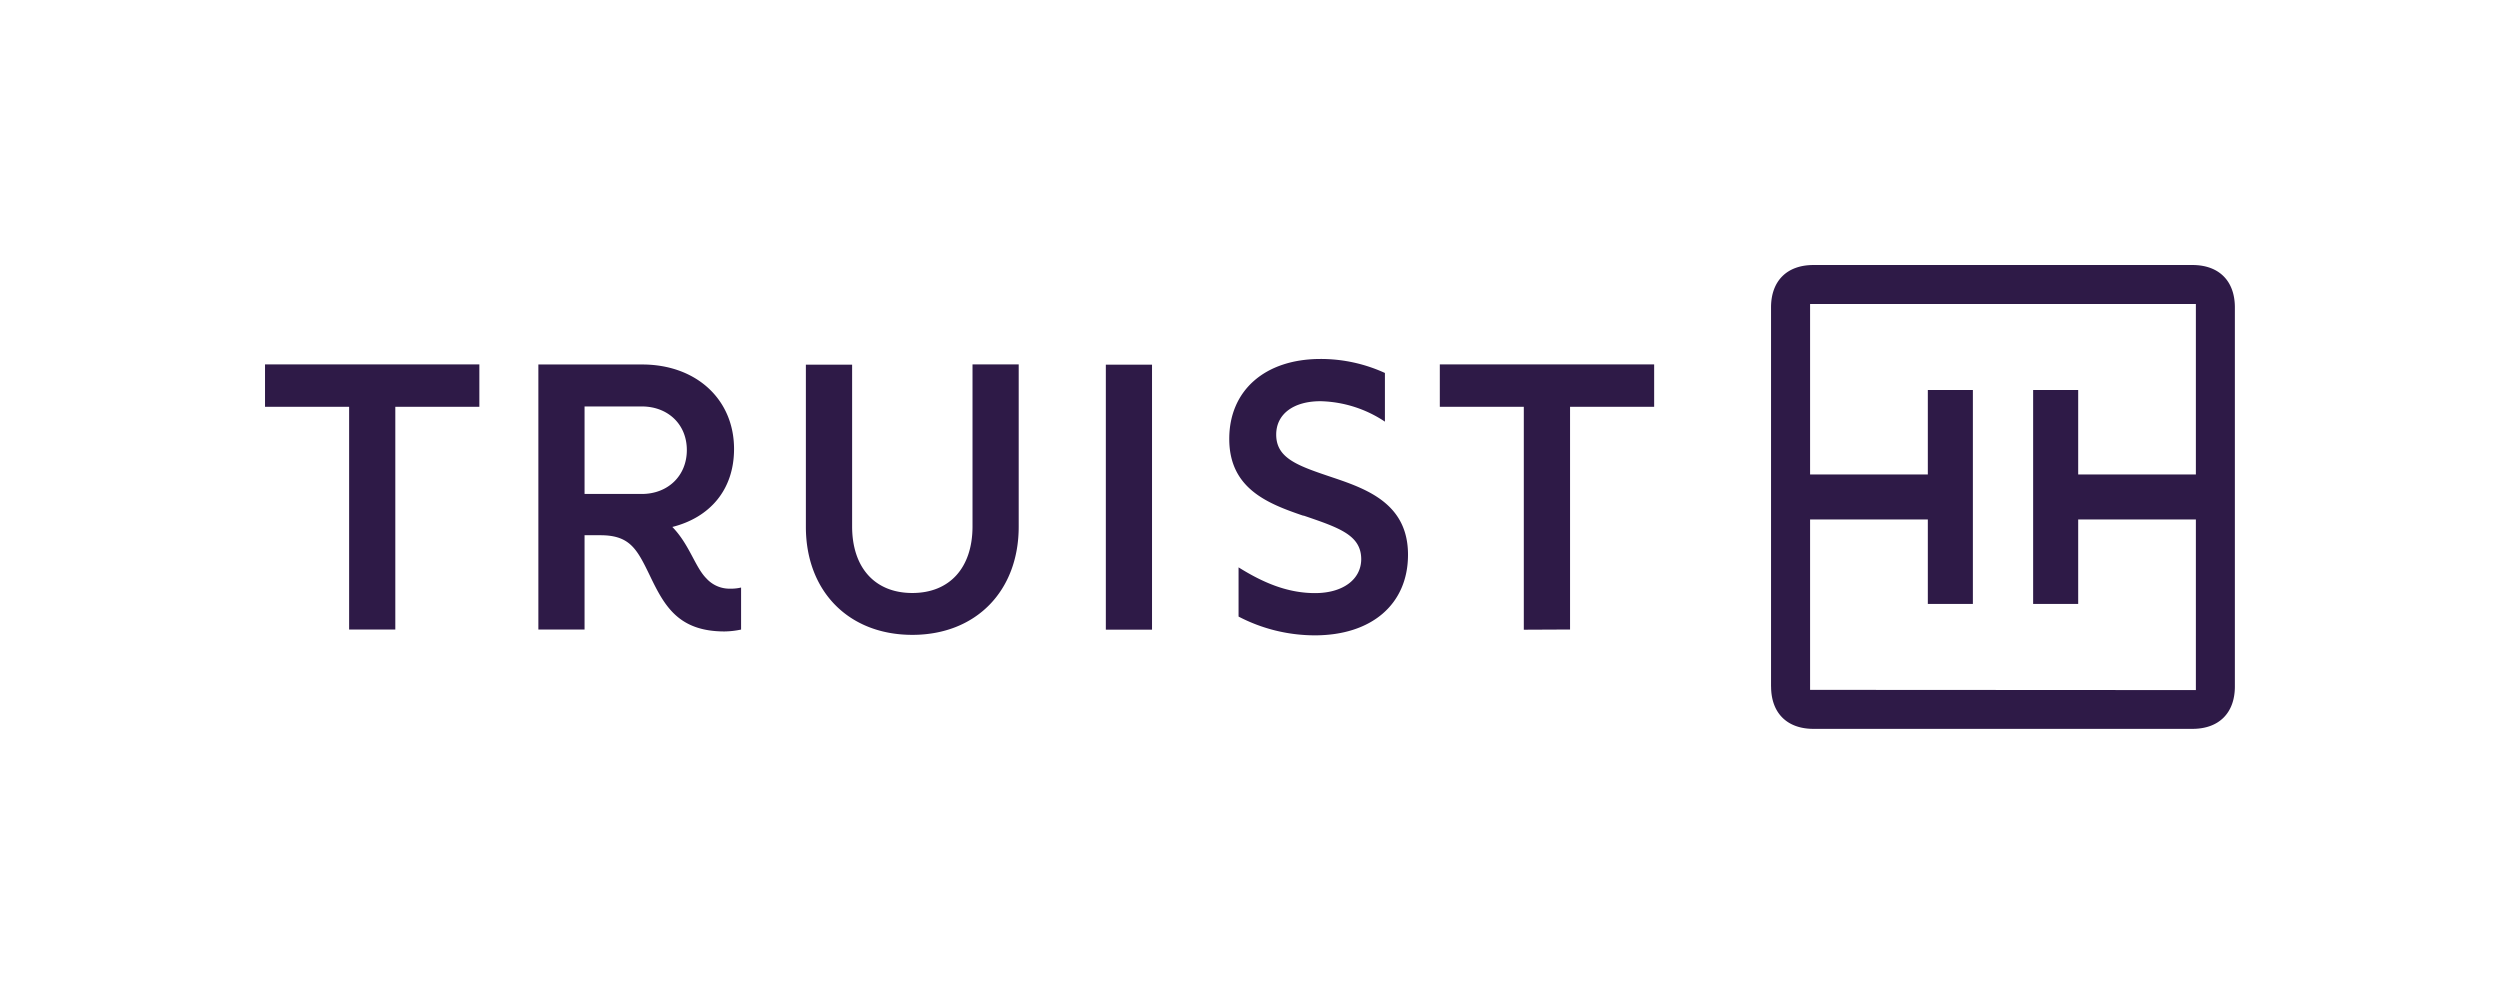 <svg id="Layer_1" data-name="Layer 1" xmlns="http://www.w3.org/2000/svg" viewBox="0 0 462.23 183.77"><defs><style>.cls-1{fill:none;}.cls-2{fill:#2e1a47;}</style></defs><rect class="cls-1" width="462.23" height="183.77"/><path class="cls-2" d="M64.55,116.39V75.22H49V67.38H88.63v7.84H73.09v41.17Zm55.65-9.87c-2.38-4.9-3.65-7.56-9.18-7.56h-2.94v17.43H99.54v-49h19.18c10,0,17,6.44,17,15.62,0,7.56-4.48,12.67-11.41,14.42,3.15,3.22,4.2,7.42,6.3,9.52a5.75,5.75,0,0,0,4.41,1.89,8,8,0,0,0,2-.21v7.77a15.39,15.39,0,0,1-3.08.35C125.45,116.74,122.86,112.05,120.2,106.52Zm-1.54-15.19c4.83,0,8.33-3.36,8.33-8.12s-3.5-8.06-8.33-8.06H108.08V91.33ZM149,97.42v-30h8.55v29.9c0,7.63,4.2,12.32,11.13,12.32s11.13-4.69,11.13-12.32V67.38h8.54v30c0,11.9-7.91,20-19.67,20S149,109.32,149,97.42Zm64-30v49h-8.54v-49Zm28,27.94c-6.58-2.24-13.72-5-13.72-14.21,0-9,6.65-14.78,16.87-14.78a28.43,28.43,0,0,1,11.91,2.59v9a22.35,22.35,0,0,0-11.91-3.78c-5,0-8.19,2.38-8.19,6.17,0,4.48,4.13,5.81,10.64,8s13.73,5,13.73,14.21-6.79,14.91-17.23,14.91A30.54,30.54,0,0,1,229,114v-9.1c4.48,2.8,9,4.76,14.14,4.76s8.54-2.52,8.54-6.3C251.65,98.89,247.52,97.56,241,95.32Zm40.74,21.07V75.22H266.21V67.38h39.63v7.84H290.29v41.17Zm45.71,10.53V56.84c0-4.9,2.94-7.84,7.84-7.84h70.08c4.9,0,7.84,2.94,7.84,7.84v70.08c0,4.9-2.94,7.84-7.84,7.84H335.3C330.4,134.76,327.46,131.82,327.46,126.92Zm78.55.63V96.05H384.24v15.61h-8.33V72.11h8.33V87.72H406V56.21H334.67V87.72h21.77V72.11h8.33v39.55h-8.33V96.05H334.67v31.5Z"/></svg>